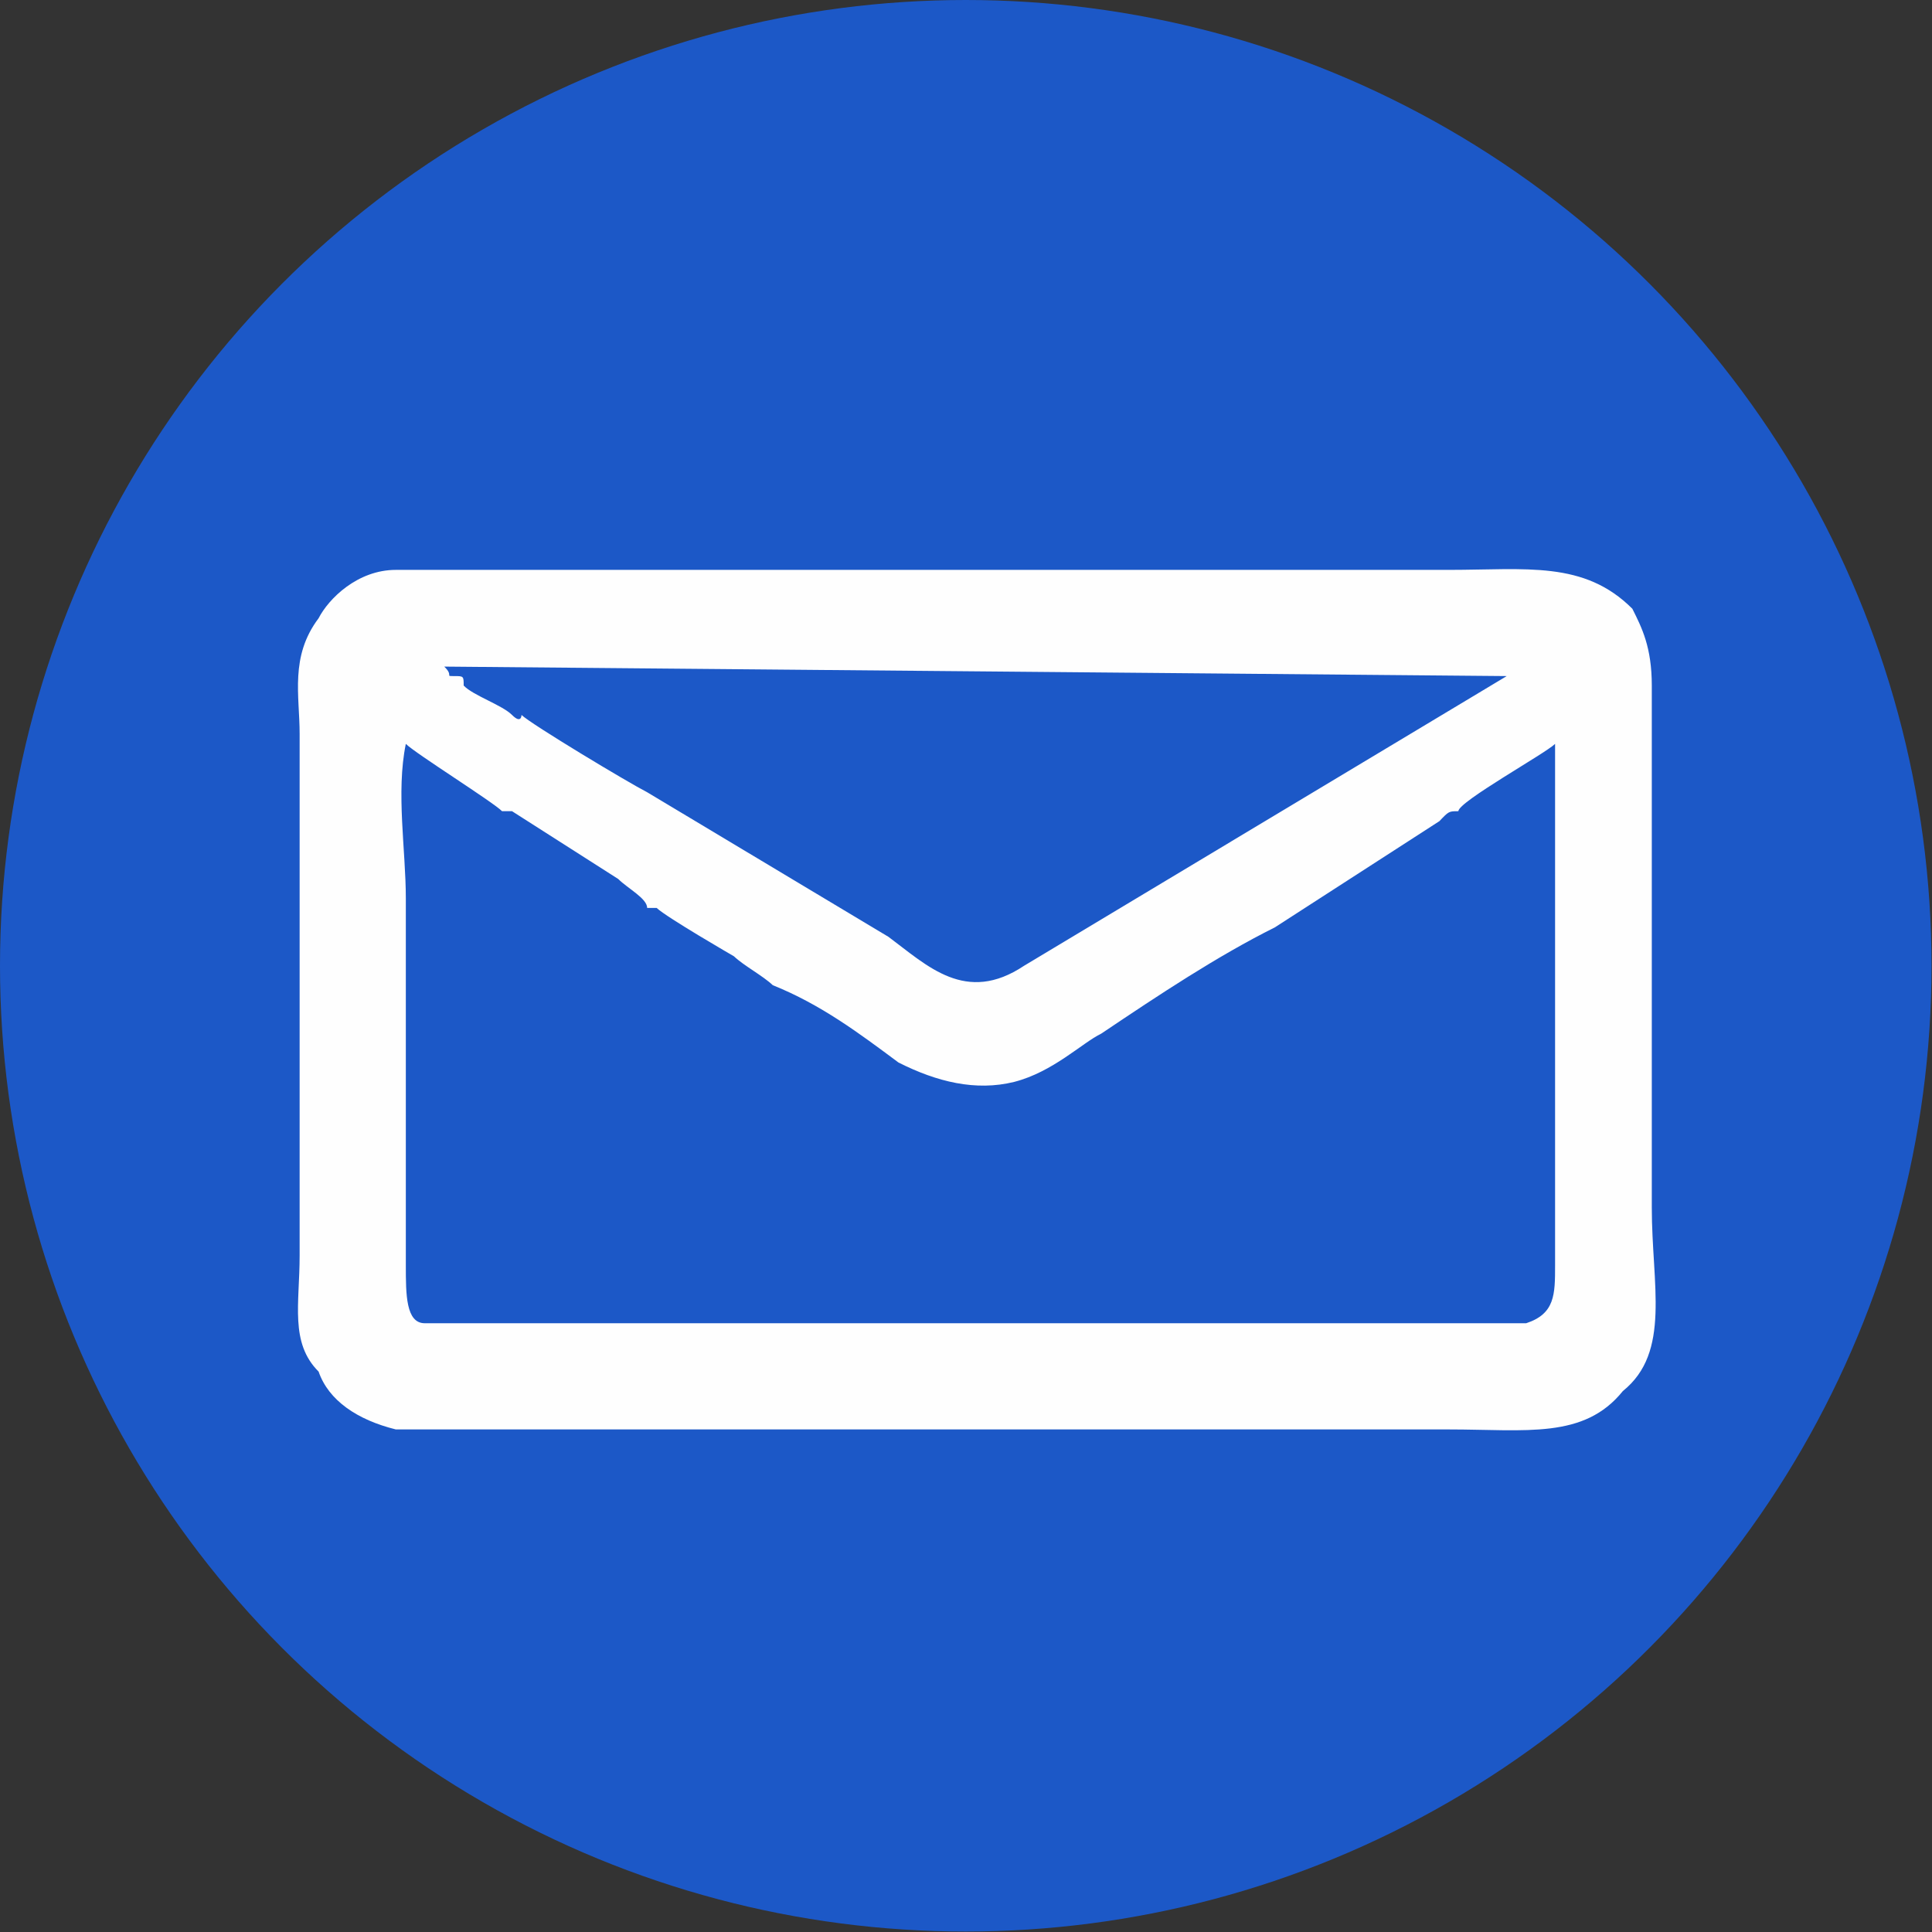 <?xml version="1.0" encoding="UTF-8"?>
<!DOCTYPE svg PUBLIC "-//W3C//DTD SVG 1.1//EN" "http://www.w3.org/Graphics/SVG/1.1/DTD/svg11.dtd">
<!-- Creator: CorelDRAW X8 -->
<svg xmlns="http://www.w3.org/2000/svg" xml:space="preserve" width="100%" height="100%" version="1.1" style="shape-rendering:geometricPrecision; text-rendering:geometricPrecision; image-rendering:optimizeQuality; fill-rule:evenodd; clip-rule:evenodd"
viewBox="0 0 4075 4075"
 xmlns:xlink="http://www.w3.org/1999/xlink">
 <rect x="0" y="0" width="4075" height="4075" fill="#333333" stroke="none"/>
 <defs>
  <style type="text/css">
   <![CDATA[
    .fil0 {fill:#1C58C7}
    .fil1 {fill:#FEFEFE}
   ]]>
  </style>
 </defs>
 <g id="Слой_x0020_1">
  <g id="_2615043557408">
   <g id="_2578391879168">
    <circle class="fil0" cx="2037" cy="2037" r="2037"/>
    <path class="fil1" d="M1059 1711c0,0 0,0 21,0 0,0 0,0 0,0l224 143c20,20 61,41 61,61 20,0 20,0 20,0 21,20 163,102 163,102 21,20 61,41 82,61 102,41 183,102 265,163 81,41 163,61 244,41 82,-21 143,-82 184,-102 122,-82 244,-163 366,-224l347 -224c20,-21 20,-21 40,-21 0,-20 184,-122 204,-142 0,61 0,957 0,1100 0,61 0,102 -61,122l0 0c-20,0 -61,0 -82,0l-2159 0c-20,0 -61,0 -82,0 -40,0 -40,-61 -40,-122l0 -469c0,-102 0,-203 0,-305 0,-102 -21,-224 0,-326 20,20 183,122 203,142zm41 -203c0,0 0,20 -20,0 -21,-21 -82,-41 -102,-62 0,-20 0,-20 -20,-20 0,0 0,0 0,0 -21,0 0,0 -21,-20l2241 20c0,0 0,0 0,0l-1018 611c-123,82 -204,0 -286,-61l-509 -305c-41,-21 -244,-143 -265,-163zm-265 1507c143,0 286,0 449,0 427,0 896,0 1324,0 163,0 305,0 448,0 163,0 285,21 367,-81 102,-82 61,-224 61,-387l0 -1101c0,-81 -21,-122 -41,-162 -102,-102 -224,-82 -387,-82 -143,0 -285,0 -428,0l-1569 0c-61,0 -183,0 -224,0 -81,0 -142,61 -163,102 -61,81 -40,163 -40,244l0 1100c0,102 -21,184 40,245 21,61 82,102 163,122z"/>
   </g>
  </g>
 </g>
</svg>

